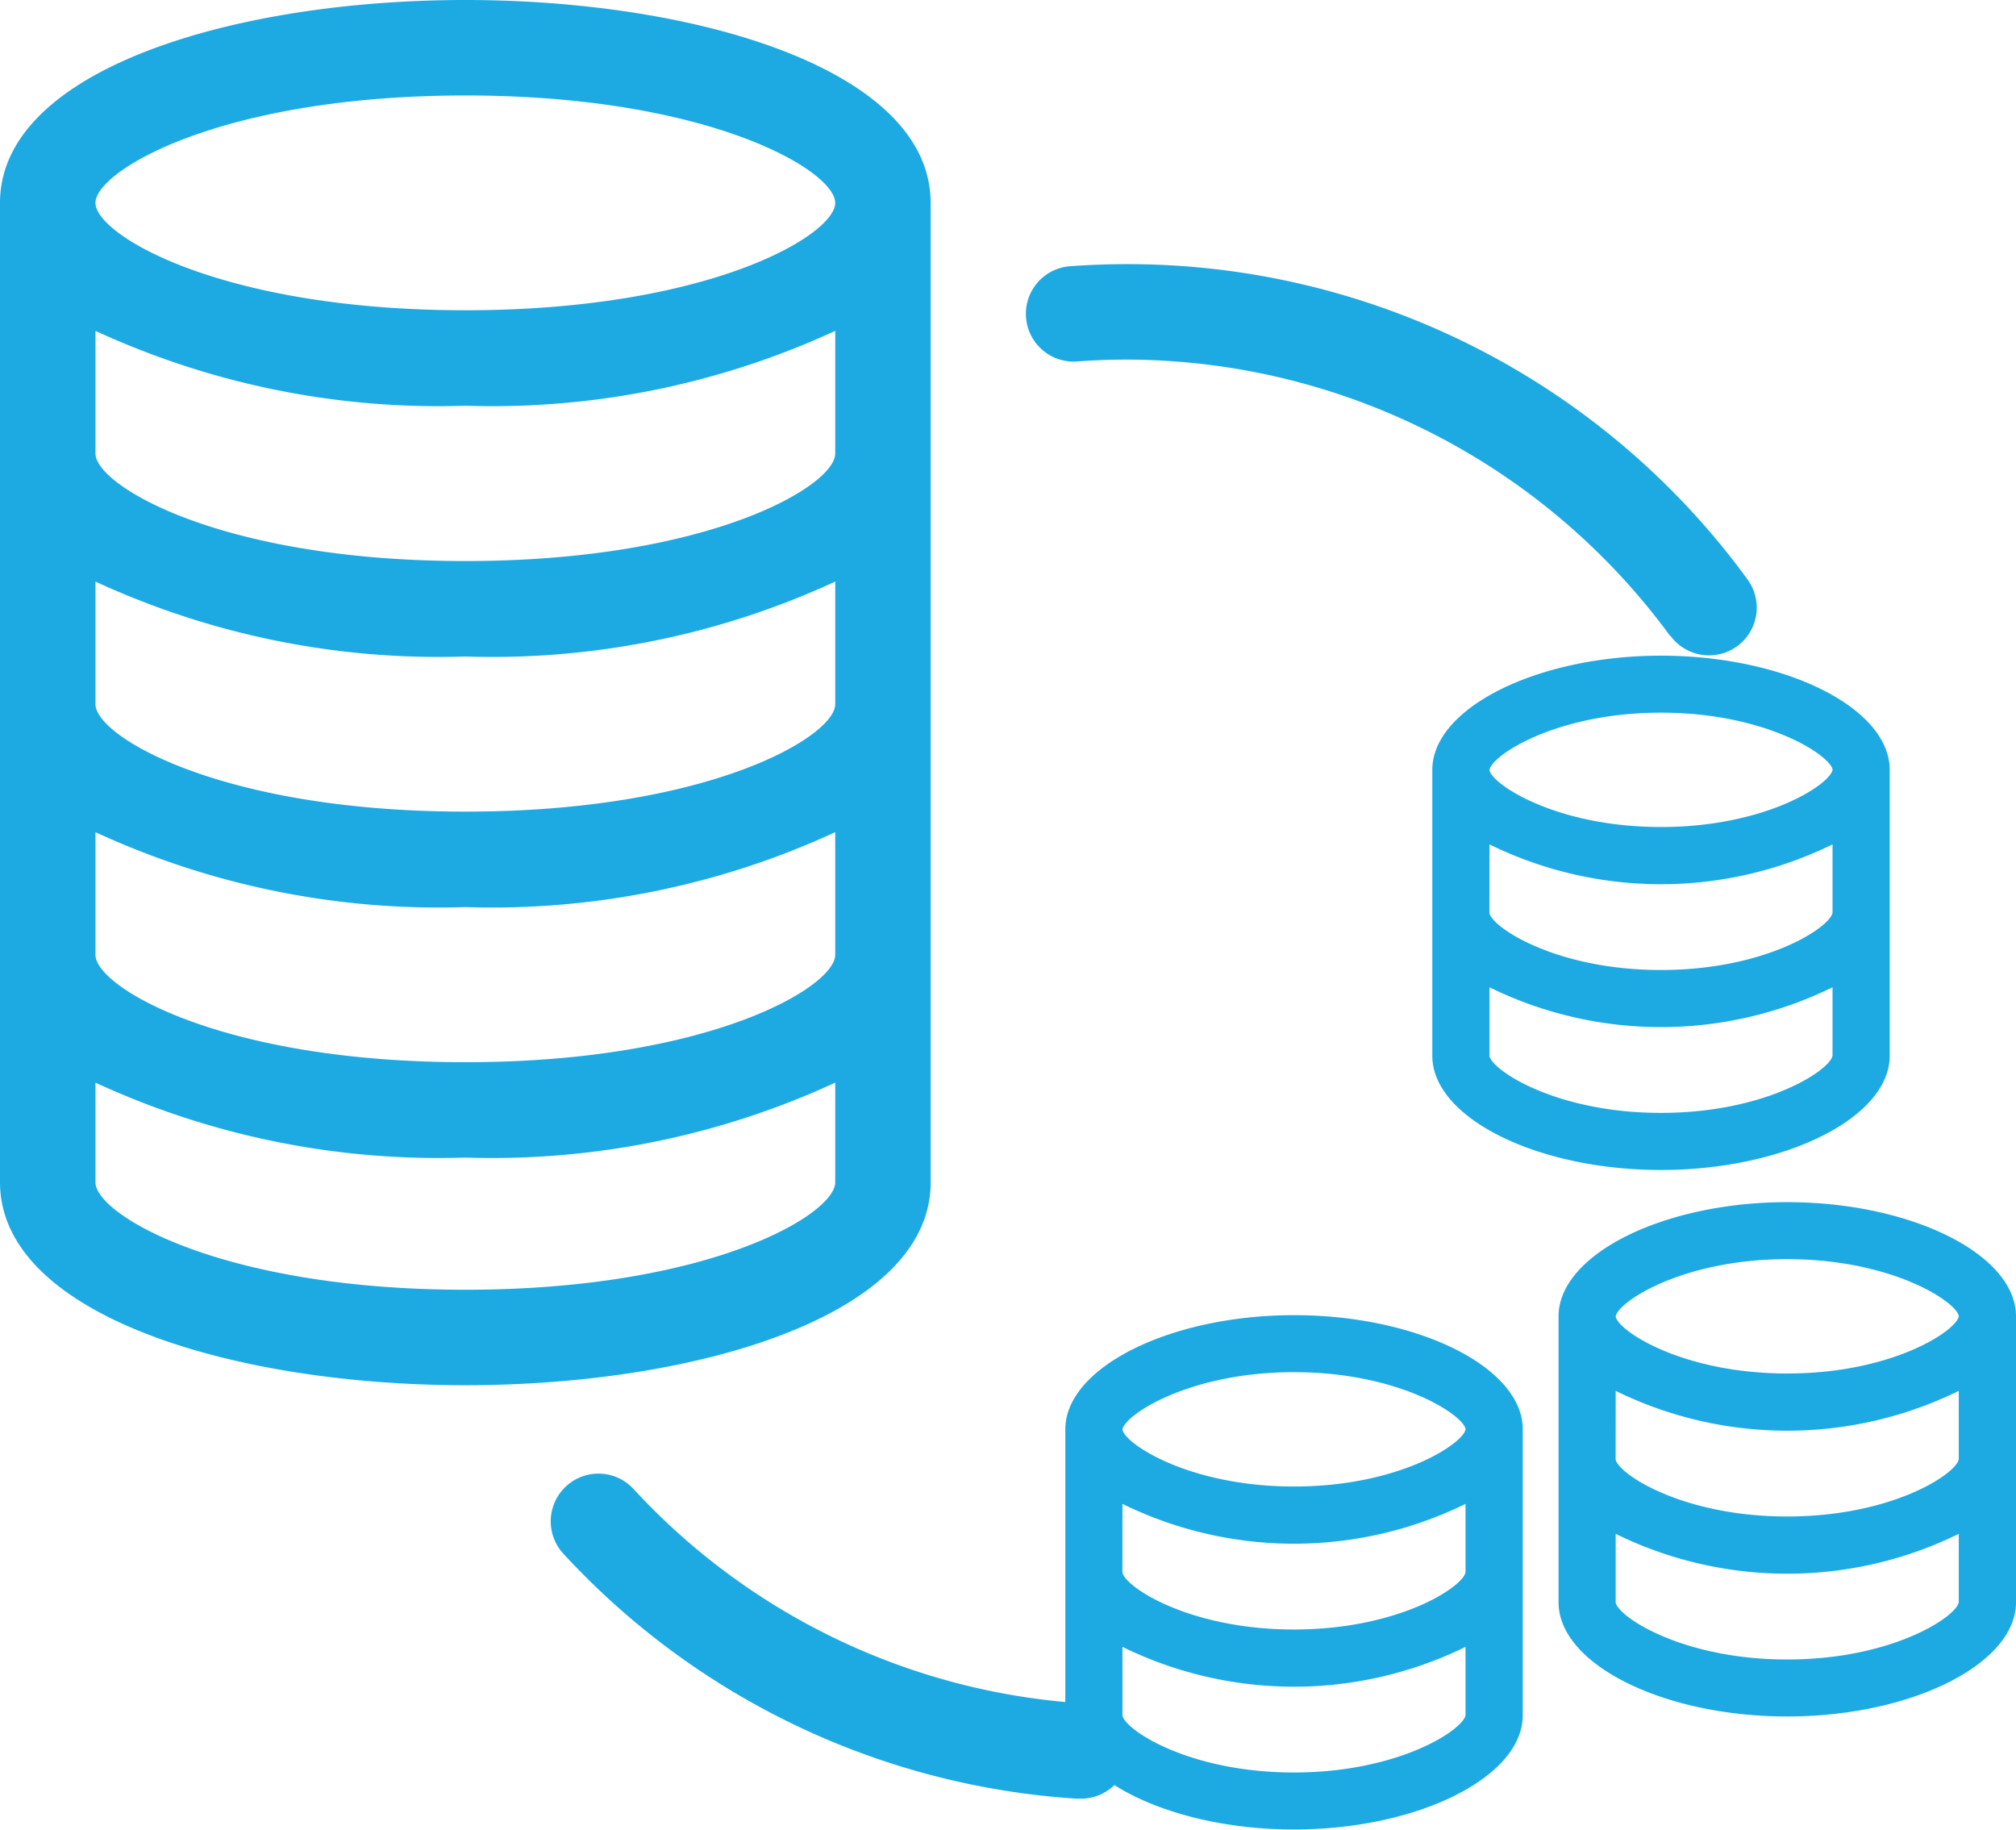 <svg id="Group_161182" data-name="Group 161182" xmlns="http://www.w3.org/2000/svg" xmlns:xlink="http://www.w3.org/1999/xlink" width="40.611" height="36.854" viewBox="0 0 40.611 36.854">
  <defs>
    <clipPath id="clip-path">
      <rect id="Rectangle_2011" data-name="Rectangle 2011" width="40.611" height="36.854" fill="none"/>
    </clipPath>
  </defs>
  <g id="Group_161181" data-name="Group 161181" clip-path="url(#clip-path)">
    <path id="Path_1303" data-name="Path 1303" d="M18.747,23.811V4.086C18.747,1.4,14.032,0,9.374,0S0,1.4,0,4.086V23.811C0,26.494,4.716,27.9,9.374,27.9s9.374-1.4,9.374-4.086m-1.923,0c0,.647-2.535,2.163-7.451,2.163s-7.451-1.516-7.451-2.163V21.806a16.489,16.489,0,0,0,7.451,1.509,16.49,16.49,0,0,0,7.451-1.509Zm0-4.583c0,.647-2.535,2.163-7.451,2.163s-7.451-1.516-7.451-2.163v-2.47a16.489,16.489,0,0,0,7.451,1.509,16.49,16.49,0,0,0,7.451-1.509Zm0-5.047c0,.647-2.535,2.163-7.451,2.163s-7.451-1.516-7.451-2.163v-2.47a16.489,16.489,0,0,0,7.451,1.509,16.49,16.49,0,0,0,7.451-1.509Zm0-5.047c0,.647-2.535,2.163-7.451,2.163S1.923,9.78,1.923,9.133V6.664A16.492,16.492,0,0,0,9.374,8.172a16.49,16.49,0,0,0,7.451-1.508ZM9.374,6.249c-4.916,0-7.451-1.516-7.451-2.163S4.458,1.923,9.374,1.923s7.451,1.516,7.451,2.163S14.29,6.249,9.374,6.249" fill="#1daae2"/>
    <path id="Path_1304" data-name="Path 1304" d="M140.768,352.56a13.48,13.48,0,0,1-9.045-4.319.961.961,0,1,0-1.411,1.306,15.4,15.4,0,0,0,10.331,4.932l.064,0a.961.961,0,0,0,.062-1.921" transform="translate(-118.962 -318.252)" fill="#1daae2"/>
    <path id="Path_1305" data-name="Path 1305" d="M255.292,69.849a.961.961,0,1,0,1.552-1.135,15.45,15.45,0,0,0-12.5-6.351c-.378,0-.763.014-1.146.042a.961.961,0,0,0,.141,1.918c.336-.025.674-.037,1-.037a13.6,13.6,0,0,1,10.944,5.563" transform="translate(-221.641 -57.043)" fill="#1daae2"/>
    <path id="Path_1306" data-name="Path 1306" d="M347.435,162.8v-5.759c0-1.249-2.11-2.3-4.607-2.3s-4.607,1.055-4.607,2.3V162.8c0,1.249,2.11,2.3,4.607,2.3s4.607-1.055,4.607-2.3m-4.607-6.911c2.126,0,3.416.868,3.456,1.148-.04.287-1.33,1.155-3.456,1.155s-3.416-.868-3.456-1.148c.04-.287,1.33-1.155,3.456-1.155m-3.456,2.653a7.843,7.843,0,0,0,6.911,0v1.375c-.04.287-1.33,1.155-3.456,1.155s-3.416-.868-3.456-1.152Zm0,4.258V161.42a7.843,7.843,0,0,0,6.911,0v1.375c-.04.287-1.33,1.155-3.456,1.155s-3.416-.868-3.456-1.152" transform="translate(-309.368 -141.535)" fill="#1daae2"/>
    <path id="Path_1307" data-name="Path 1307" d="M260.784,318.561V312.8c0-1.249-2.11-2.3-4.608-2.3s-4.607,1.055-4.607,2.3v5.759c0,1.249,2.11,2.3,4.607,2.3s4.608-1.055,4.608-2.3m-4.608-6.911c2.126,0,3.416.868,3.456,1.148-.04.287-1.33,1.155-3.456,1.155s-3.416-.868-3.456-1.148c.04-.287,1.33-1.155,3.456-1.155m-3.456,2.653a7.843,7.843,0,0,0,6.911,0v1.375c-.04.287-1.33,1.155-3.456,1.155s-3.416-.868-3.456-1.152Zm0,4.258v-1.378a7.843,7.843,0,0,0,6.911,0v1.375c-.04.287-1.33,1.155-3.456,1.155s-3.416-.868-3.456-1.152" transform="translate(-230.109 -284.011)" fill="#1daae2"/>
    <path id="Path_1308" data-name="Path 1308" d="M377.257,291.853v-5.759c0-1.249-2.11-2.3-4.608-2.3s-4.607,1.055-4.607,2.3v5.759c0,1.249,2.11,2.3,4.607,2.3s4.608-1.055,4.608-2.3m-4.608-6.911c2.126,0,3.416.868,3.456,1.148-.04.287-1.33,1.155-3.456,1.155s-3.416-.868-3.456-1.148c.04-.287,1.33-1.155,3.456-1.155m-3.456,2.653a7.843,7.843,0,0,0,6.911,0v1.375c-.04.287-1.33,1.155-3.456,1.155s-3.416-.868-3.456-1.152Zm0,4.258v-1.378a7.843,7.843,0,0,0,6.911,0v1.375c-.04.287-1.33,1.155-3.456,1.155s-3.416-.868-3.456-1.152" transform="translate(-336.646 -259.581)" fill="#1daae2"/>
  </g>
</svg>
